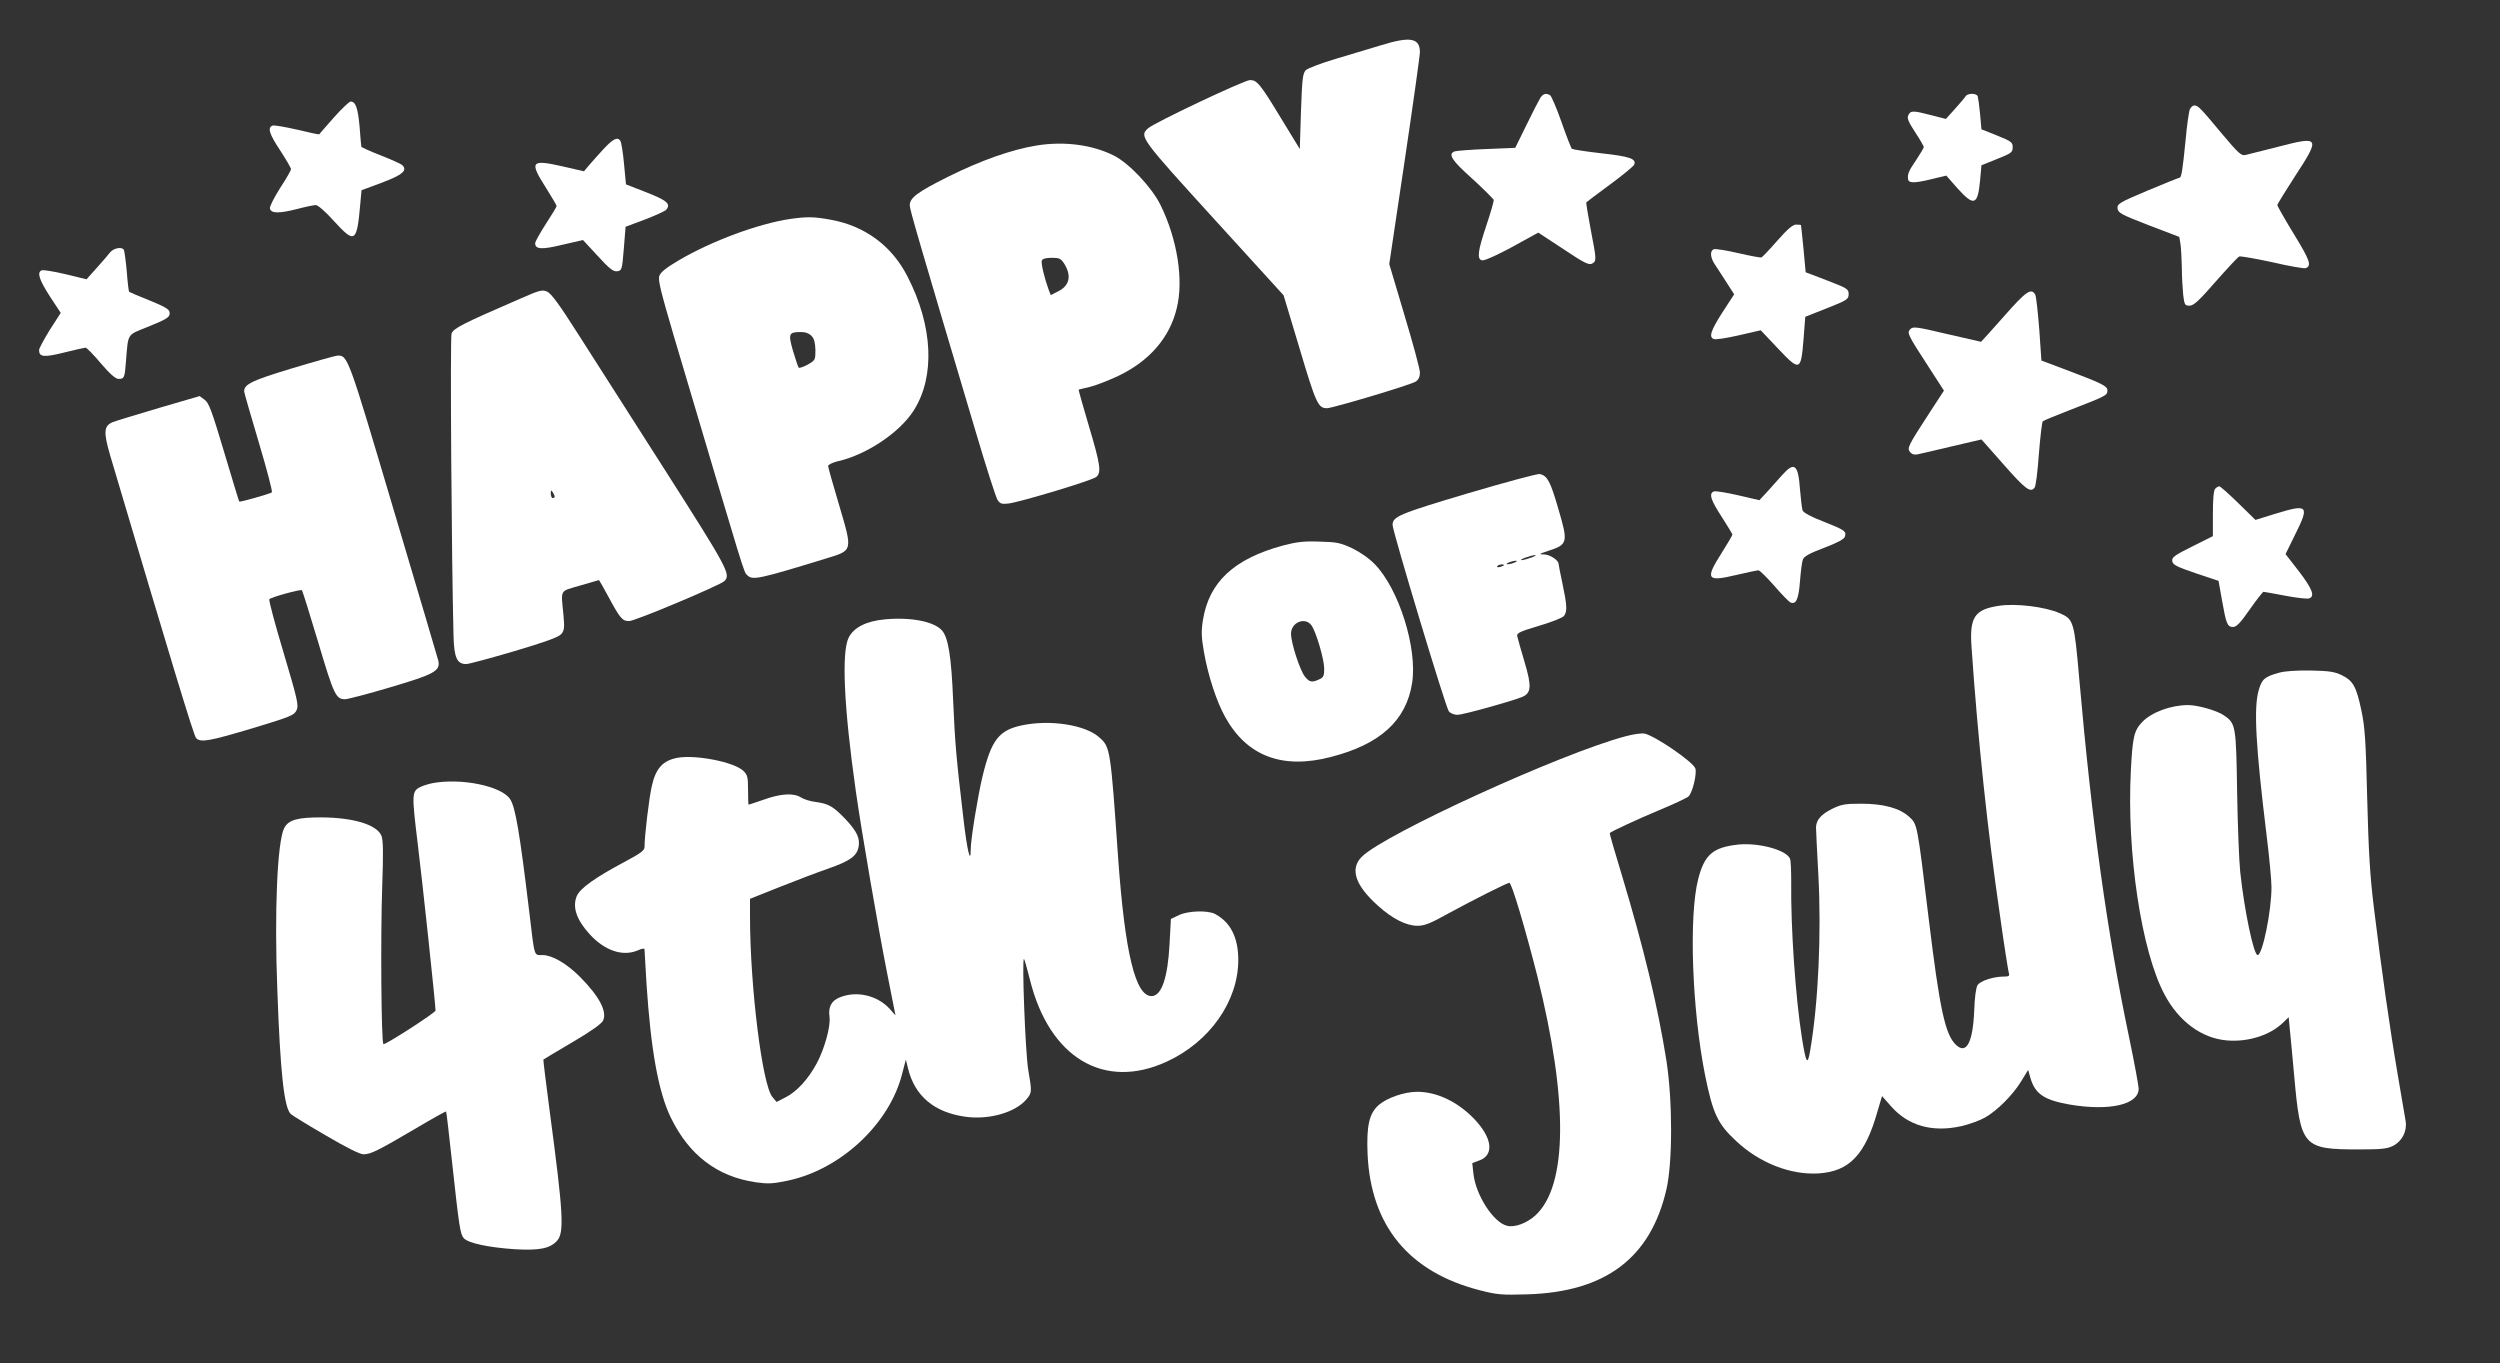 <?xml version="1.0" standalone="no"?>
<!DOCTYPE svg PUBLIC "-//W3C//DTD SVG 20010904//EN"
 "http://www.w3.org/TR/2001/REC-SVG-20010904/DTD/svg10.dtd">
<svg version="1.0" xmlns="http://www.w3.org/2000/svg"
 width="1280pt" height="698pt" viewBox="0 0 1280 698"
 preserveAspectRatio="xMidYMid meet">
<rect x="0" y="0" width="1280" height="698" fill="#333333" stroke="none"/>
<g transform="translate(0,698) scale(0.1,-0.1)"
fill="#ffffff" stroke="none">
<path d="M7070 6748 c-52 -16 -156 -47 -230 -69 -74 -22 -143 -48 -154 -58
-16 -17 -19 -42 -25 -211 l-6 -193 -94 154 c-109 180 -125 199 -161 199 -29 0
-492 -219 -522 -247 -46 -41 -38 -51 338 -464 l356 -391 83 -276 c83 -279 94
-302 139 -302 29 0 427 119 454 136 15 10 22 24 22 47 0 17 -36 150 -79 293
l-78 262 78 523 c43 288 78 540 79 560 0 75 -48 84 -200 37z"/>
<path d="M7886 6478 c-8 -13 -40 -75 -71 -139 l-57 -116 -146 -6 c-81 -3 -155
-9 -164 -12 -36 -14 -16 -45 90 -140 59 -54 108 -103 110 -109 1 -6 -16 -65
-38 -131 -44 -132 -49 -171 -22 -178 15 -3 101 37 237 114 l51 28 128 -84
c106 -71 131 -83 147 -75 24 14 24 17 -7 177 -14 74 -24 136 -22 137 1 2 56
43 121 91 65 48 121 94 124 102 12 30 -22 42 -167 58 -80 9 -148 20 -152 23
-4 4 -28 65 -53 137 -25 71 -52 133 -58 137 -21 13 -36 9 -51 -14z"/>
<path d="M10063 6486 c-4 -7 -29 -36 -54 -64 l-46 -51 -74 19 c-93 24 -106 25
-118 1 -8 -15 -2 -32 34 -87 25 -38 45 -73 45 -77 0 -4 -18 -34 -39 -66 -38
-55 -45 -72 -42 -97 2 -22 30 -23 113 -3 l83 20 58 -66 c84 -93 103 -86 115
41 l7 78 80 32 c73 29 80 34 80 60 0 25 -7 31 -80 60 l-80 32 -7 78 c-4 43
-10 84 -12 91 -7 17 -53 17 -63 -1z"/>
<path d="M1709 6378 c-40 -46 -74 -84 -75 -86 -1 -1 -51 9 -112 24 -61 14
-118 24 -127 21 -26 -11 -17 -42 40 -128 30 -46 55 -89 55 -95 0 -6 -25 -50
-56 -97 -30 -48 -54 -94 -52 -104 5 -26 44 -27 136 -4 44 12 89 21 99 21 11 0
50 -34 92 -81 109 -119 118 -113 136 91 l6 66 105 39 c106 40 132 63 103 90
-8 7 -58 29 -111 50 -54 21 -98 41 -98 44 -1 3 -5 50 -9 104 -9 95 -20 127
-46 127 -7 0 -46 -37 -86 -82z"/>
<path d="M11211 6418 c-4 -13 -14 -79 -20 -148 -16 -162 -22 -200 -32 -200 -4
0 -78 -30 -164 -66 -147 -62 -156 -68 -153 -92 3 -22 19 -31 159 -85 l157 -60
6 -36 c3 -20 6 -74 7 -121 0 -47 4 -110 7 -140 6 -51 9 -55 33 -55 20 0 48 25
133 123 60 68 114 126 121 129 8 2 84 -11 171 -30 86 -20 162 -33 169 -30 32
12 22 40 -60 174 -47 77 -85 144 -85 149 0 5 41 71 90 147 131 200 127 207
-80 153 -80 -20 -157 -40 -171 -43 -23 -6 -35 4 -120 105 -115 138 -125 148
-144 148 -9 0 -19 -10 -24 -22z"/>
<path d="M3091 6218 c-27 -29 -60 -67 -75 -84 l-26 -31 -109 25 c-163 37 -172
26 -86 -109 30 -48 55 -90 55 -94 0 -4 -25 -45 -55 -91 -30 -47 -55 -91 -55
-99 0 -32 34 -34 140 -8 l105 24 75 -81 c61 -67 80 -81 100 -79 24 4 25 7 34
116 l9 112 99 37 c54 21 103 43 109 50 25 30 4 48 -101 89 l-105 41 -10 105
c-5 57 -14 110 -18 117 -15 23 -37 12 -86 -40z"/>
<path d="M5307 6235 c-127 -21 -282 -75 -453 -160 -156 -78 -197 -108 -196
-147 0 -21 46 -178 339 -1163 52 -176 102 -331 110 -344 13 -20 21 -23 57 -19
61 8 428 118 449 136 27 23 21 63 -38 261 -30 102 -54 185 -52 186 1 1 27 7
57 14 30 7 96 33 147 57 158 76 262 195 298 346 36 144 3 353 -83 528 -44 90
-161 214 -238 253 -111 56 -255 75 -397 52z m143 -607 c37 -61 26 -110 -31
-139 l-39 -20 -10 25 c-22 60 -41 138 -36 152 4 9 20 14 51 14 40 0 47 -4 65
-32z"/>
<path d="M4046 5859 c-162 -24 -401 -112 -571 -212 -63 -37 -92 -60 -99 -79
-8 -21 7 -80 73 -305 377 -1269 358 -1209 377 -1228 27 -27 56 -21 405 86 137
42 135 36 65 274 -31 103 -56 193 -56 199 0 7 23 18 52 25 145 33 315 147 386
259 111 174 99 433 -32 687 -80 157 -219 259 -393 290 -87 16 -121 16 -207 4z
m110 -600 c13 -14 18 -36 19 -72 0 -49 -1 -52 -40 -74 -22 -12 -43 -19 -46
-15 -3 4 -16 42 -29 86 -25 88 -22 96 41 96 24 0 42 -7 55 -21z"/>
<path d="M9100 5748 c-40 -46 -77 -85 -82 -86 -4 -2 -57 8 -118 22 -60 14
-116 23 -125 20 -22 -9 -19 -44 9 -84 13 -19 39 -60 59 -91 l36 -56 -60 -92
c-60 -94 -71 -127 -44 -137 8 -4 66 5 127 19 l113 26 87 -92 c113 -120 119
-118 132 45 l9 116 111 44 c104 41 111 46 111 72 0 26 -6 30 -110 70 l-110 42
-11 119 c-7 66 -12 121 -13 123 -1 1 -12 2 -25 2 -17 0 -44 -23 -96 -82z"/>
<path d="M563 5687 c-10 -13 -41 -49 -69 -80 l-51 -57 -107 26 c-59 14 -114
23 -122 20 -26 -10 -14 -47 41 -133 l56 -85 -56 -87 c-30 -49 -55 -95 -55
-103 0 -36 24 -39 128 -13 56 14 105 25 110 25 6 0 41 -36 78 -80 47 -55 76
-80 91 -80 29 0 32 6 38 91 12 145 4 132 108 174 106 43 119 51 115 78 -2 14
-29 29 -103 59 -55 22 -102 42 -104 44 -2 2 -8 49 -12 105 -5 55 -12 105 -15
110 -10 17 -53 9 -71 -14z"/>
<path d="M2664 5451 c-300 -130 -342 -152 -352 -179 -8 -23 0 -1155 10 -1548
3 -112 18 -144 65 -144 13 0 124 30 246 66 159 47 227 72 240 87 16 18 18 32
12 97 -13 137 -22 120 85 152 52 15 96 28 97 28 1 0 23 -39 49 -87 59 -109 70
-123 105 -123 30 0 466 183 488 205 34 33 17 64 -299 560 -172 270 -373 585
-447 700 -99 156 -141 213 -162 222 -25 11 -39 7 -137 -36z m176 -1013 c0 -5
-4 -8 -10 -8 -5 0 -10 10 -10 23 0 18 2 19 10 7 5 -8 10 -18 10 -22z"/>
<path d="M10260 5360 c-63 -71 -116 -130 -117 -130 -1 0 -80 18 -175 40 -156
37 -173 39 -187 25 -19 -19 -14 -28 99 -202 l73 -113 -73 -112 c-112 -172
-117 -183 -100 -203 9 -11 22 -15 39 -11 14 3 93 21 176 41 82 19 150 35 150
35 0 0 52 -58 115 -130 110 -125 136 -144 157 -117 6 6 16 84 22 172 7 88 16
163 20 168 4 4 72 32 150 62 175 68 181 71 181 96 0 23 -30 37 -221 109 l-117
44 -11 160 c-7 89 -16 168 -20 176 -20 38 -46 21 -161 -110z"/>
<path d="M1495 5094 c-205 -62 -245 -81 -245 -118 0 -6 34 -123 75 -261 41
-137 71 -252 67 -256 -9 -7 -163 -51 -167 -47 -2 2 -36 115 -77 252 -63 211
-78 253 -100 269 l-26 19 -209 -61 c-114 -34 -220 -66 -235 -72 -47 -19 -49
-51 -13 -174 316 -1065 427 -1431 439 -1444 24 -24 67 -16 291 51 192 58 211
66 223 91 12 25 7 50 -66 295 -44 147 -77 270 -73 274 10 11 160 52 167 46 3
-4 41 -125 84 -269 80 -269 90 -289 137 -289 13 0 117 27 231 61 227 67 258
84 246 137 -4 15 -107 364 -230 777 -233 785 -233 787 -288 784 -11 -1 -115
-30 -231 -65z"/>
<path d="M9125 4548 c-21 -24 -56 -62 -77 -86 l-40 -43 -108 25 c-60 14 -116
23 -125 20 -27 -11 -16 -44 40 -130 30 -47 55 -88 55 -91 0 -4 -25 -46 -55
-94 -86 -135 -77 -149 74 -113 56 13 108 24 114 24 7 0 43 -36 81 -79 38 -44
76 -83 84 -86 29 -11 41 19 48 110 4 50 10 99 15 111 5 15 36 32 108 59 70 27
103 44 107 58 8 27 0 33 -111 77 -63 24 -101 45 -106 57 -3 10 -9 58 -13 107
-9 129 -29 144 -91 74z"/>
<path d="M7515 4454 c-353 -105 -385 -119 -385 -162 0 -32 273 -938 288 -954
8 -10 28 -18 44 -18 27 0 266 66 330 91 49 20 51 55 13 182 -18 61 -35 120
-37 131 -2 15 15 23 112 52 64 19 121 41 128 51 17 23 15 55 -8 164 -11 52
-20 97 -20 102 0 18 -43 47 -72 48 -31 1 -30 2 17 18 103 33 105 42 53 218
-40 138 -55 166 -93 176 -11 3 -177 -42 -370 -99z m325 -329 c-19 -7 -42 -13
-50 -13 -8 0 1 6 20 13 19 7 42 13 50 13 8 0 -1 -6 -20 -13z m-85 -25 c-11 -5
-27 -9 -35 -9 -9 0 -8 4 5 9 11 5 27 9 35 9 9 0 8 -4 -5 -9z m-55 -14 c0 -2
-9 -6 -20 -9 -11 -3 -18 -1 -14 4 5 9 34 13 34 5z"/>
<path d="M11342 4478 c-8 -8 -12 -51 -12 -128 l0 -115 -106 -53 c-91 -45 -105
-56 -102 -75 3 -19 21 -28 120 -62 l117 -39 17 -96 c22 -125 28 -140 57 -140
18 0 38 21 86 90 35 50 67 90 70 90 3 0 53 -9 111 -20 57 -11 112 -17 122 -14
32 10 18 48 -51 138 l-69 89 50 102 c74 148 65 156 -104 104 l-100 -31 -88 86
c-48 47 -92 86 -97 86 -5 0 -14 -5 -21 -12z"/>
<path d="M6569 4187 c-251 -68 -379 -187 -410 -382 -9 -57 -8 -87 5 -162 21
-122 65 -256 110 -336 111 -199 292 -267 539 -203 254 65 387 187 417 379 28
178 -68 482 -191 608 -30 31 -75 62 -116 82 -60 28 -80 32 -168 34 -80 3 -117
-2 -186 -20z m146 -409 c24 -35 65 -174 65 -222 0 -36 -4 -45 -25 -54 -38 -18
-51 -15 -74 14 -26 33 -71 173 -71 219 0 59 72 88 105 43z"/>
<path d="M10232 3878 c-122 -19 -148 -58 -138 -208 33 -478 82 -940 146 -1378
21 -151 42 -282 45 -293 5 -16 1 -19 -25 -19 -54 0 -121 -22 -135 -44 -8 -13
-15 -64 -17 -131 -7 -163 -40 -225 -93 -175 -56 52 -84 185 -140 646 -59 488
-58 483 -99 521 -49 45 -130 68 -246 68 -83 0 -102 -3 -151 -27 -55 -28 -79
-55 -81 -93 0 -11 5 -121 12 -245 16 -300 0 -656 -42 -899 -13 -79 -21 -67
-42 64 -33 208 -58 567 -55 800 0 55 -2 108 -6 118 -18 45 -159 83 -264 73
-130 -14 -174 -51 -206 -176 -49 -189 -32 -669 35 -1005 40 -198 65 -250 160
-338 120 -112 277 -173 420 -165 158 10 239 94 302 315 l24 81 47 -53 c87 -99
211 -134 358 -101 41 9 95 29 122 44 63 36 141 114 185 185 l36 59 12 -42 c24
-81 70 -112 199 -135 205 -35 355 -1 355 81 0 14 -22 133 -49 263 -112 532
-191 1103 -255 1833 -26 298 -29 307 -99 338 -77 34 -229 52 -315 38z"/>
<path d="M4532 3809 c-97 -9 -160 -41 -187 -94 -37 -75 -24 -357 36 -780 30
-213 115 -705 162 -942 l42 -212 -31 35 c-63 68 -168 92 -253 58 -44 -17 -61
-49 -54 -99 7 -47 -24 -161 -64 -237 -43 -81 -103 -148 -164 -178 l-43 -22
-21 25 c-52 60 -115 567 -115 926 l0 89 153 61 c83 33 196 76 251 95 108 38
143 63 152 110 8 45 -9 80 -68 143 -62 64 -85 78 -152 87 -27 3 -61 14 -75 23
-37 24 -104 20 -190 -11 -41 -14 -76 -26 -78 -26 -2 0 -3 34 -3 75 0 68 -3 78
-25 99 -48 45 -244 83 -337 66 -74 -14 -111 -54 -131 -146 -14 -62 -37 -253
-37 -311 0 -17 -20 -32 -97 -73 -156 -83 -233 -138 -250 -178 -23 -56 -2 -120
65 -194 77 -85 168 -116 245 -85 27 12 37 13 37 4 0 -7 5 -84 10 -172 22 -339
61 -557 125 -688 93 -191 237 -301 433 -330 62 -9 88 -8 160 7 273 55 526 290
591 548 l19 73 11 -45 c35 -143 135 -226 296 -248 120 -16 253 22 310 89 29
35 29 37 10 149 -15 82 -34 581 -22 570 3 -3 16 -50 30 -105 99 -401 380 -569
702 -420 219 101 365 309 365 520 0 115 -40 194 -120 236 -38 19 -139 16 -185
-7 l-40 -19 -7 -130 c-9 -171 -41 -265 -92 -265 -83 0 -136 220 -171 705 -39
559 -40 570 -96 619 -71 65 -253 93 -398 62 -116 -25 -155 -74 -200 -259 -24
-99 -61 -324 -61 -377 0 -81 -19 -2 -38 165 -36 307 -42 373 -52 600 -9 223
-25 321 -57 357 -41 46 -158 69 -291 57z"/>
<path d="M11670 3536 c-75 -21 -88 -32 -105 -88 -27 -91 -16 -287 40 -745 14
-112 25 -231 25 -265 0 -123 -46 -348 -71 -348 -20 0 -68 228 -89 425 -6 55
-13 240 -16 410 -5 340 -7 351 -67 392 -36 25 -134 53 -184 53 -88 0 -188 -37
-235 -87 -42 -44 -49 -76 -58 -248 -22 -420 54 -925 172 -1146 73 -139 192
-226 321 -236 106 -9 218 26 284 89 l31 30 6 -63 c4 -35 13 -140 22 -234 33
-368 43 -380 334 -380 111 0 142 3 172 18 46 23 73 75 65 126 -3 20 -22 128
-41 241 -39 227 -83 536 -122 855 -20 163 -27 288 -34 560 -7 296 -12 365 -30
449 -26 122 -42 150 -100 179 -37 18 -65 22 -160 24 -71 1 -132 -3 -160 -11z"/>
<path d="M8322 3210 c-326 -86 -1232 -500 -1349 -616 -63 -62 -35 -147 83
-252 74 -67 145 -102 202 -102 34 0 66 12 150 59 128 70 308 161 320 161 12 0
82 -237 143 -477 159 -635 156 -1076 -11 -1227 -44 -39 -105 -62 -144 -52 -70
17 -160 157 -172 266 l-6 55 35 13 c79 28 68 116 -26 214 -84 87 -190 138
-291 138 -65 0 -152 -30 -195 -66 -51 -44 -65 -106 -59 -254 17 -367 212 -603
574 -696 90 -23 113 -25 244 -21 400 12 631 186 712 537 32 139 32 453 0 660
-45 282 -114 569 -228 949 -36 117 -64 215 -62 216 12 10 136 68 253 117 77
32 145 64 151 71 21 22 43 118 34 143 -14 35 -205 166 -260 178 -14 3 -58 -3
-98 -14z"/>
<path d="M2213 2970 c-23 -5 -51 -14 -62 -20 -43 -22 -43 -37 -12 -292 23
-184 91 -822 91 -852 0 -11 -261 -179 -267 -172 -11 11 -15 551 -6 810 6 169
5 236 -4 257 -24 57 -143 93 -308 94 -124 0 -168 -13 -190 -55 -35 -68 -51
-428 -35 -830 15 -424 35 -603 69 -634 9 -8 90 -58 180 -110 106 -62 173 -96
192 -96 37 0 73 18 267 132 84 50 154 89 156 87 2 -2 15 -116 30 -254 37 -338
42 -374 61 -395 23 -25 127 -47 260 -56 126 -7 179 3 216 42 39 42 34 136 -37
668 -19 143 -33 260 -32 261 2 2 69 42 149 89 94 55 150 95 157 111 21 47 -20
124 -119 224 -68 68 -142 111 -191 111 -45 0 -40 -16 -68 220 -49 407 -71 537
-98 578 -44 68 -252 110 -399 82z"/>
</g>
</svg>
